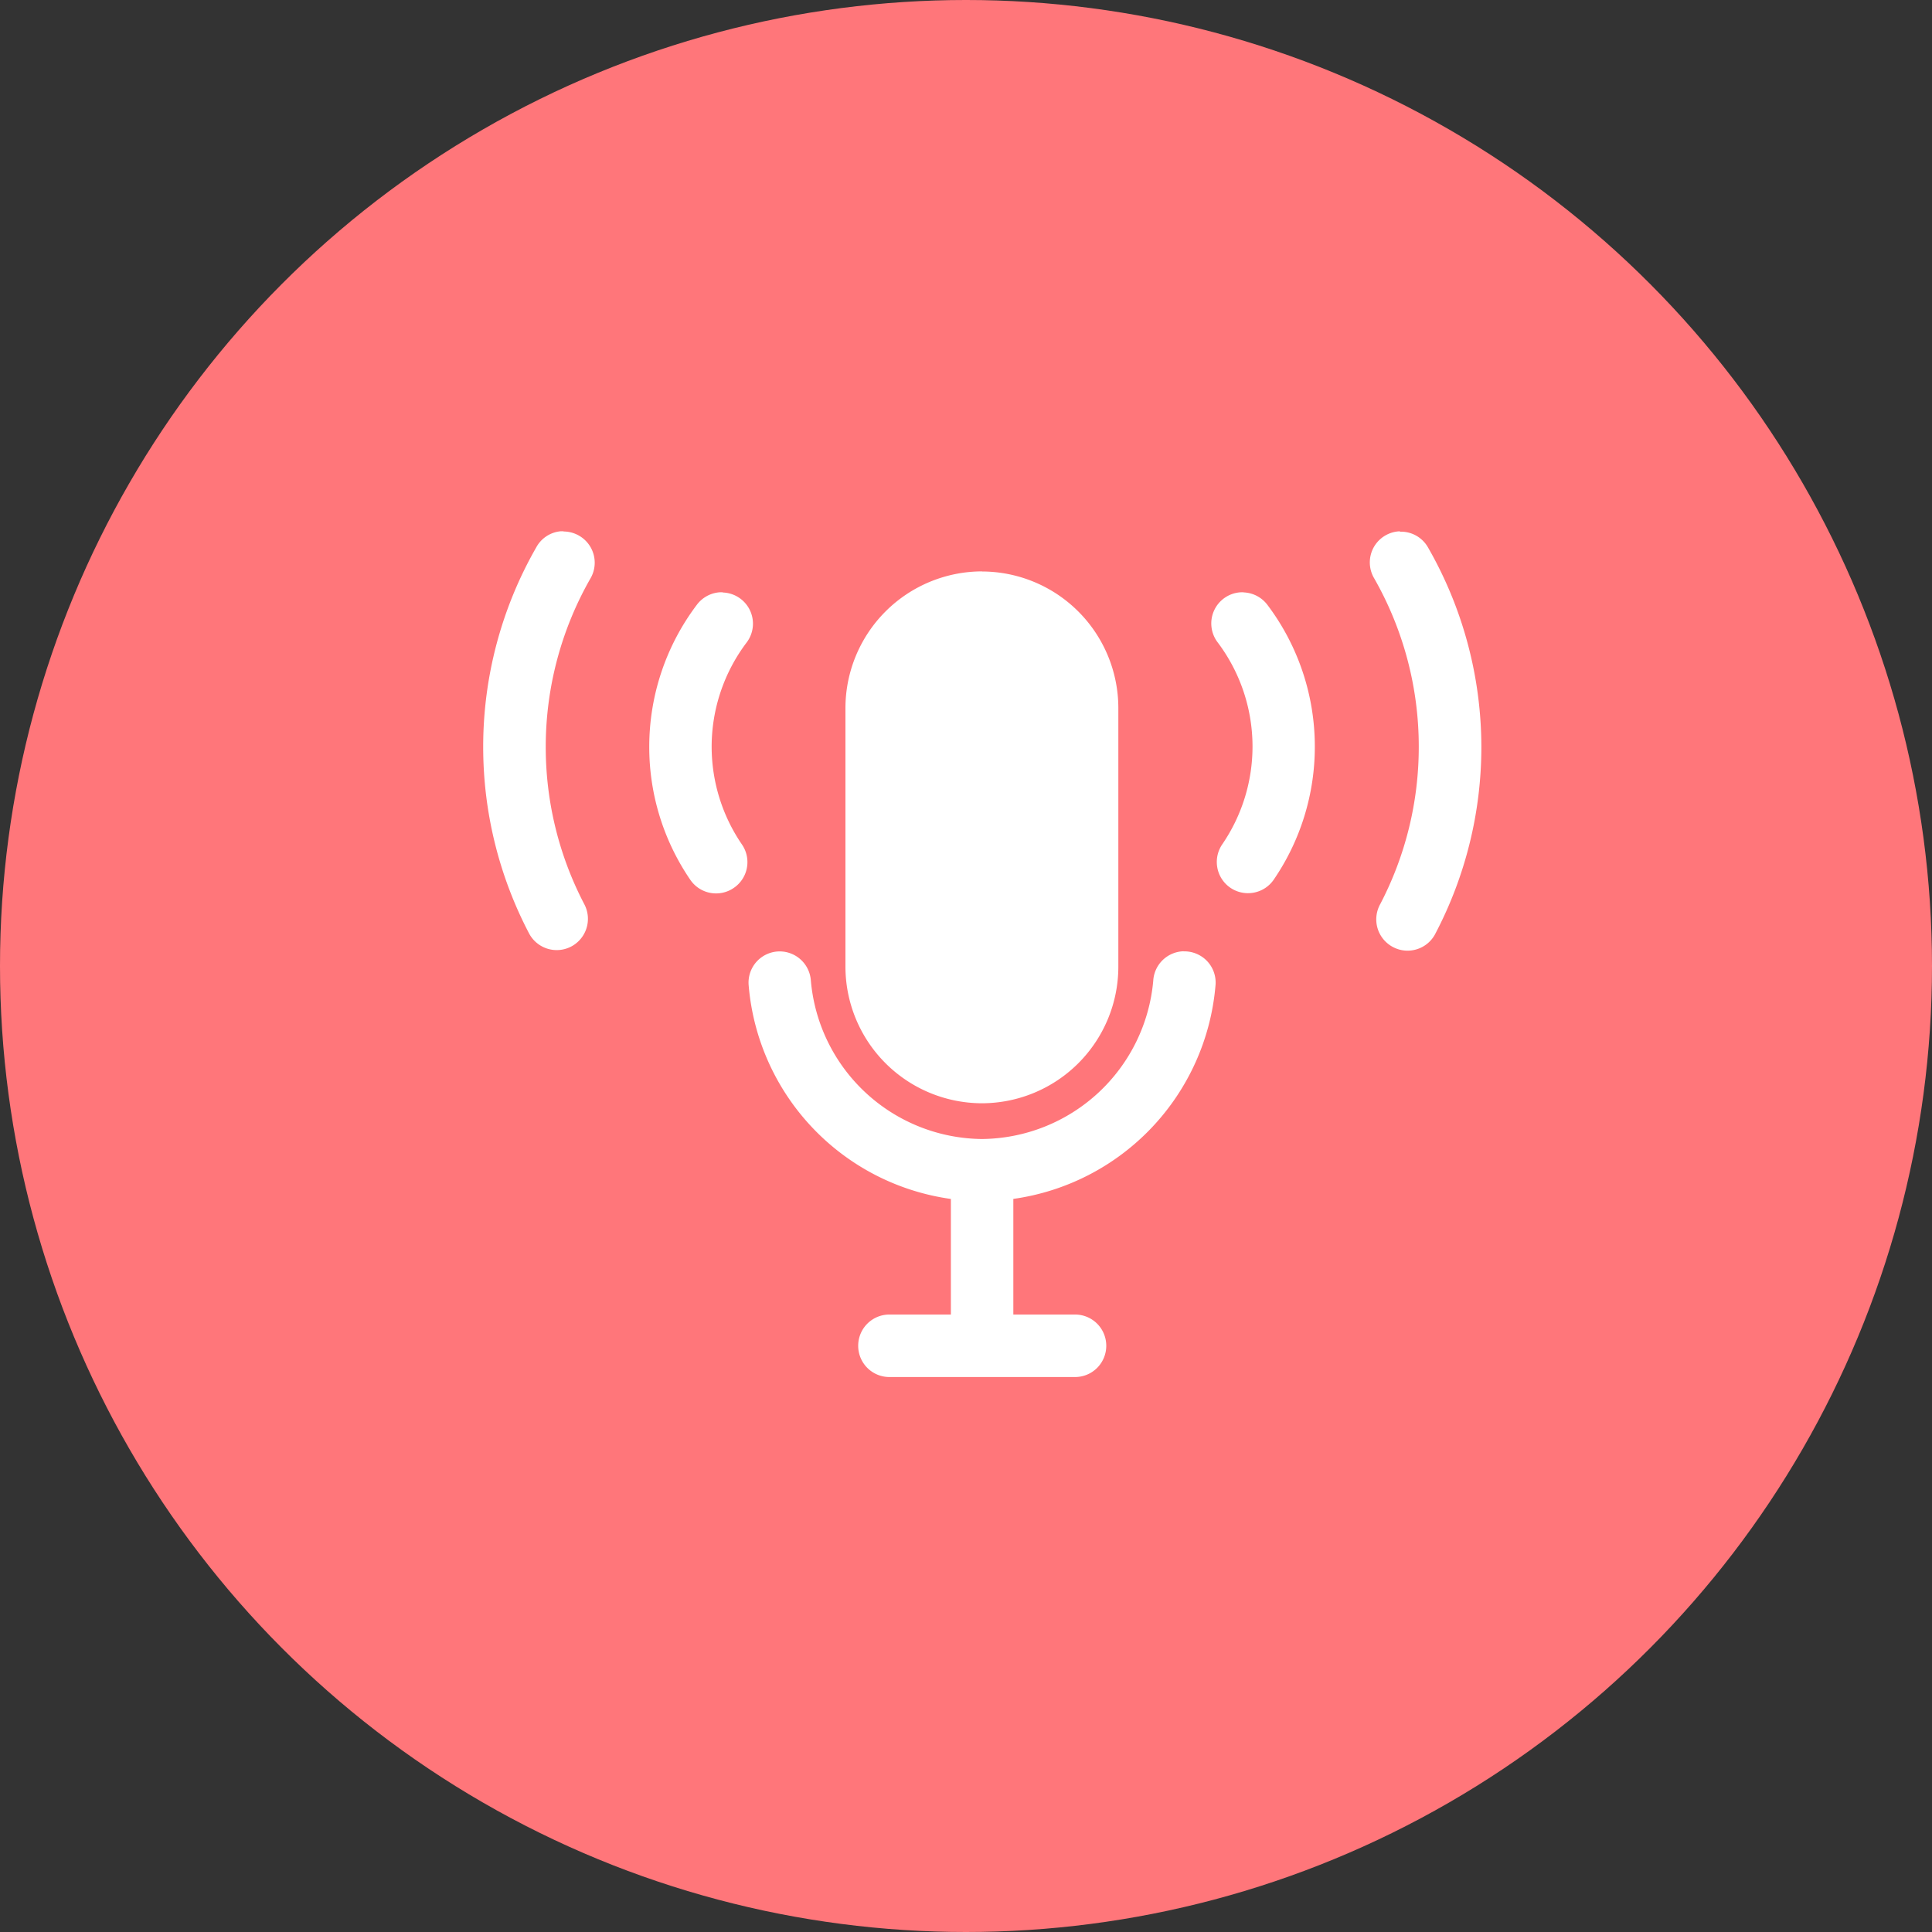 <svg xmlns="http://www.w3.org/2000/svg" width="40" height="40" viewBox="0 0 40 40">
  <rect x="0" y="0" width="40" height="40" fill="#333333" stroke="none"/>
  <g id="Group_11080" data-name="Group 11080" transform="translate(-1241 -593)">
    <g id="Group_11037" data-name="Group 11037" transform="translate(-11 -3855)">
      <circle id="Ellipse_4" data-name="Ellipse 4" cx="20" cy="20" r="20" transform="translate(1252 4448)" fill="#ff767a"/>
    </g>
    <g id="Group_11077" data-name="Group 11077" transform="translate(1251.004 696.363)">
      <path id="Path_3854" data-name="Path 3854" d="M1.661-92.363a.549.549,0,0,0-.063,0,.64.64,0,0,0-.5.334A8.3,8.3,0,0,0,0-87.9a8.321,8.321,0,0,0,.949,3.861.647.647,0,0,0,.873.273.648.648,0,0,0,.273-.873,7.02,7.02,0,0,1-.8-3.26,7.024,7.024,0,0,1,.924-3.485.646.646,0,0,0,.006-.647.649.649,0,0,0-.559-.328Zm17.318,0h0a.646.646,0,0,0-.543.334.646.646,0,0,0,.01.638A7.026,7.026,0,0,1,19.37-87.9a7.022,7.022,0,0,1-.8,3.26.65.65,0,0,0-.052.5.648.648,0,0,0,.319.385.644.644,0,0,0,.5.043.644.644,0,0,0,.379-.325,8.32,8.32,0,0,0,.95-3.861,8.313,8.313,0,0,0-1.1-4.123h0a.644.644,0,0,0-.586-.334Zm-8.648.83A2.833,2.833,0,0,0,7.5-88.71v5.368a2.832,2.832,0,0,0,2.827,2.821,2.829,2.829,0,0,0,2.823-2.821V-88.71A2.829,2.829,0,0,0,10.331-91.531ZM4.958-91.1a.588.588,0,0,0-.065,0,.648.648,0,0,0-.472.262A4.876,4.876,0,0,0,3.438-87.9a4.869,4.869,0,0,0,.849,2.751.646.646,0,0,0,.9.17.645.645,0,0,0,.17-.9A3.587,3.587,0,0,1,4.73-87.9a3.582,3.582,0,0,1,.72-2.155h0a.646.646,0,0,0,.073-.672.646.646,0,0,0-.565-.369Zm10.788,0a.588.588,0,0,0-.065,0,.646.646,0,0,0-.549.378.647.647,0,0,0,.077.662,3.581,3.581,0,0,1,.719,2.155A3.585,3.585,0,0,1,15.3-85.88h0a.647.647,0,0,0-.1.484.645.645,0,0,0,.271.414.647.647,0,0,0,.484.1.644.644,0,0,0,.414-.271,4.87,4.87,0,0,0,.849-2.751,4.87,4.87,0,0,0-.978-2.931.647.647,0,0,0-.5-.263ZM14.5-83.668a.647.647,0,0,0-.627.608,3.594,3.594,0,0,1-3.547,3.279A3.591,3.591,0,0,1,6.784-83.06h0a.648.648,0,0,0-.639-.605.646.646,0,0,0-.483.211.646.646,0,0,0-.165.5A4.876,4.876,0,0,0,9.683-78.54v2.393H8.411a.646.646,0,0,0-.647.647.646.646,0,0,0,.647.647h3.838A.646.646,0,0,0,12.9-75.5a.646.646,0,0,0-.647-.647H10.976v-2.394a4.879,4.879,0,0,0,4.185-4.413.646.646,0,0,0-.168-.505.649.649,0,0,0-.492-.207Z" fill="#fff"/>
    </g>
  </g>
</svg>

